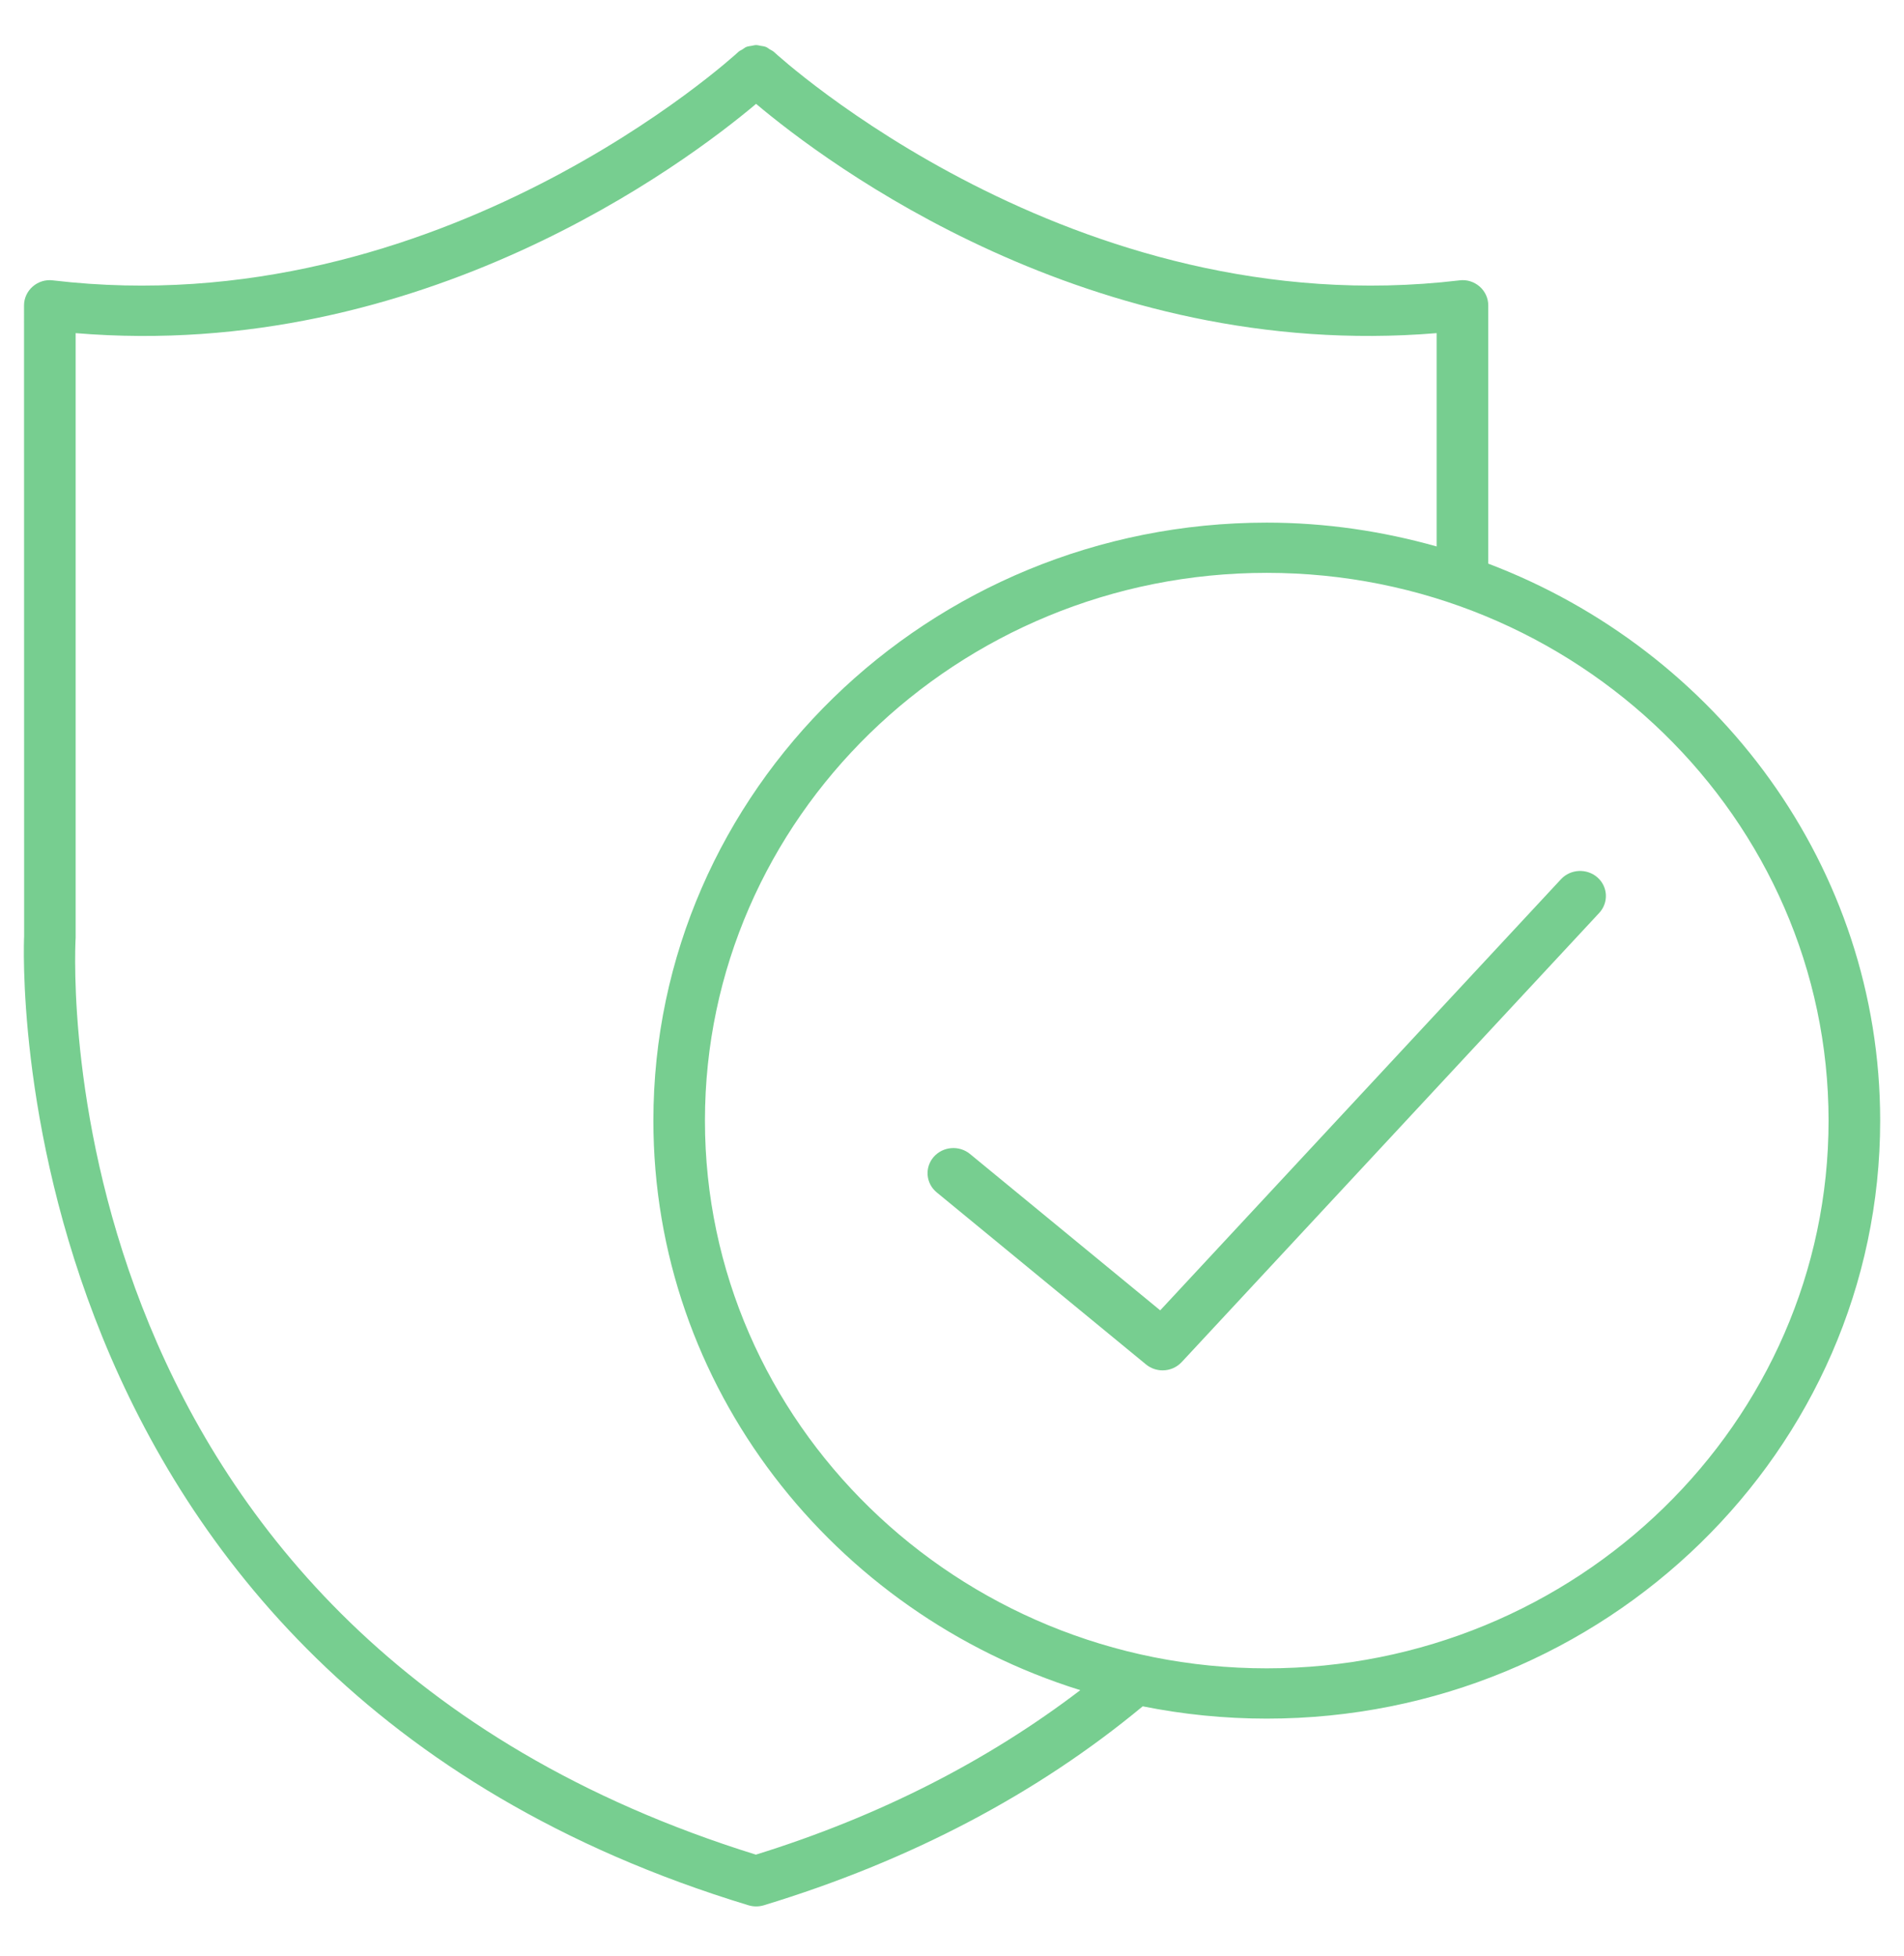 <svg xmlns="http://www.w3.org/2000/svg" width="37" height="38" viewBox="0 0 37 38" fill="none"><path d="M28.921 10.952V5.933C28.921 5.793 28.859 5.66 28.753 5.567C28.645 5.475 28.506 5.428 28.359 5.448C20.838 6.34 15.098 1.063 15.041 1.01C15.017 0.987 14.987 0.976 14.959 0.959C14.934 0.943 14.911 0.923 14.883 0.912C14.851 0.899 14.816 0.896 14.781 0.89C14.752 0.885 14.724 0.876 14.694 0.876C14.665 0.876 14.636 0.885 14.607 0.89C14.573 0.896 14.538 0.899 14.505 0.911C14.478 0.922 14.455 0.942 14.43 0.958C14.402 0.975 14.371 0.987 14.347 1.01C14.289 1.064 8.545 6.34 1.03 5.448C0.881 5.429 0.744 5.475 0.636 5.567C0.53 5.66 0.467 5.793 0.467 5.933L0.469 18.194C0.461 18.337 -0.15 32.56 14.545 37.021C14.595 37.036 14.645 37.043 14.694 37.043C14.743 37.043 14.793 37.036 14.843 37.021C17.695 36.155 20.164 34.849 22.206 33.155C22.985 33.311 23.791 33.394 24.616 33.394C31.189 33.394 36.537 28.181 36.537 21.774C36.536 16.849 33.37 12.639 28.921 10.952L28.921 10.952ZM14.689 36.037C0.912 31.755 1.439 18.797 1.47 18.22V6.473C8.193 7.034 13.335 3.162 14.693 2.018C16.049 3.161 21.177 7.031 27.918 6.473V10.618C26.868 10.322 25.762 10.155 24.616 10.155C18.044 10.155 12.697 15.367 12.697 21.774C12.697 26.949 16.187 31.342 20.993 32.841C19.201 34.208 17.096 35.29 14.689 36.037L14.689 36.037ZM24.616 32.417C18.597 32.417 13.699 27.643 13.699 21.774C13.699 15.906 18.596 11.131 24.616 11.131C30.637 11.131 35.534 15.906 35.534 21.774C35.534 27.643 30.637 32.417 24.616 32.417Z" fill="#77CE90"></path><path d="M30.335 17.083L22.546 25.461L18.849 22.422C18.638 22.249 18.322 22.275 18.143 22.481C17.965 22.687 17.991 22.995 18.203 23.169L22.27 26.512C22.364 26.589 22.478 26.627 22.593 26.627C22.73 26.627 22.865 26.572 22.964 26.466L31.077 17.739C31.263 17.539 31.248 17.23 31.043 17.049C30.84 16.87 30.521 16.883 30.335 17.083L30.335 17.083Z" fill="#77CE90"></path></svg>